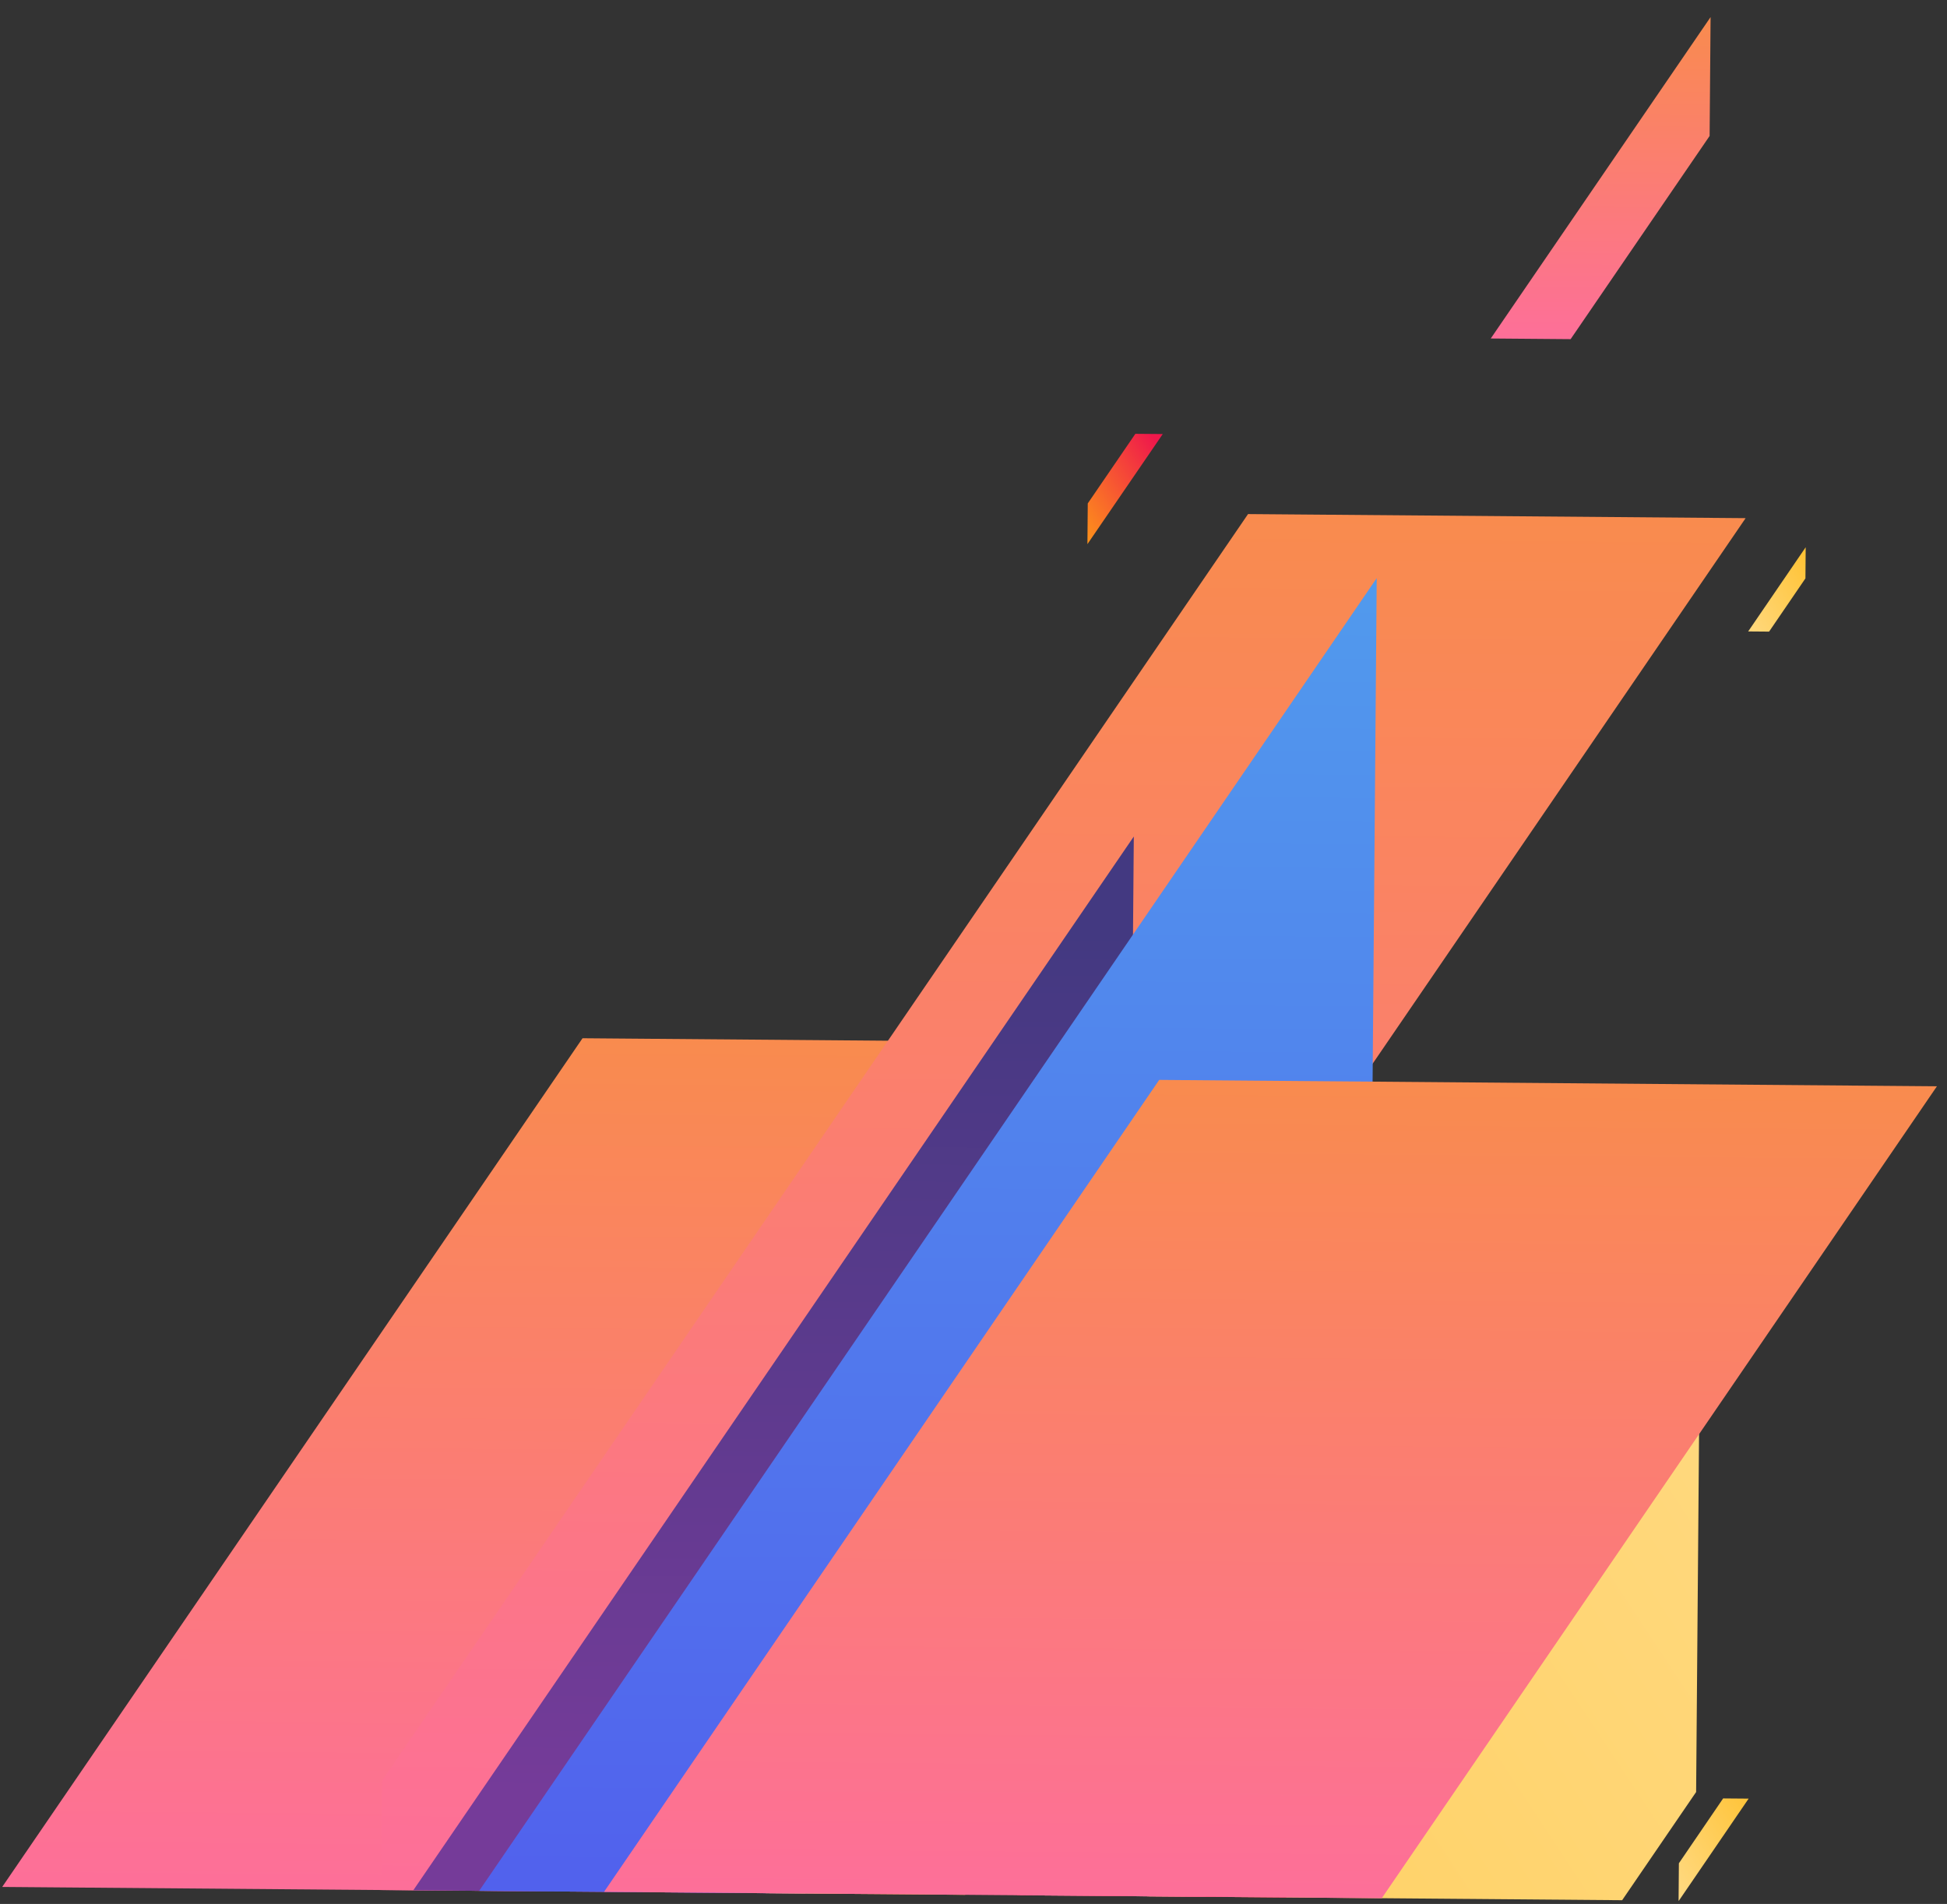 <?xml version="1.0" encoding="UTF-8"?> <svg xmlns="http://www.w3.org/2000/svg" width="454" height="444" viewBox="0 0 454 444" fill="none"><rect x="0" y="0" width="454" height="444" fill="#333333" stroke="none"/> <path fill-rule="evenodd" clip-rule="evenodd" d="M267.526 442.222L396.851 253.067L395.5 417.9L378.251 443.129L267.526 442.222Z" fill="url(#paint0_linear)"></path> <path fill-rule="evenodd" clip-rule="evenodd" d="M391.409 443.237L391.481 434.517L401.8 419.39L407.744 419.439L391.483 443.238L391.409 443.237Z" fill="url(#paint1_linear)"></path> <path fill-rule="evenodd" clip-rule="evenodd" d="M237.861 441.979L238.026 421.806L336.934 277.138L393.76 277.603L281.143 442.334L237.861 441.979Z" fill="url(#paint2_linear)"></path> <path fill-rule="evenodd" clip-rule="evenodd" d="M344.627 304.063L358.281 284.073L366.139 284.137L344.532 315.75L344.627 304.063Z" fill="url(#paint3_linear)"></path> <path fill-rule="evenodd" clip-rule="evenodd" d="M78.96 379.921L85.647 370.122L89.493 370.154L78.913 385.638L78.96 379.921Z" fill="url(#paint4_linear)"></path> <path fill-rule="evenodd" clip-rule="evenodd" d="M0.51 440.034L135.833 242.118L263.268 243.162L127.963 441.078L0.51 440.034Z" fill="url(#paint5_linear)"></path> <path fill-rule="evenodd" clip-rule="evenodd" d="M406.645 263.846L413.593 253.672L417.586 253.705L406.596 269.797L406.645 263.846Z" fill="url(#paint6_linear)"></path> <path fill-rule="evenodd" clip-rule="evenodd" d="M253.643 117.4L264.744 101.165L271.13 101.217L253.565 126.893L253.643 117.4Z" fill="url(#paint7_linear)"></path> <path fill-rule="evenodd" clip-rule="evenodd" d="M88.859 440.758L89.068 415.263L291.018 119.882L407.044 120.833L187.771 441.568L88.859 440.758Z" fill="url(#paint8_linear)"></path> <path fill-rule="evenodd" clip-rule="evenodd" d="M237.144 441.973L300.698 348.996L299.932 442.487L237.144 441.973Z" fill="url(#paint9_linear)"></path> <path fill-rule="evenodd" clip-rule="evenodd" d="M96.367 440.819L264.38 195.074L263.513 300.827L167.418 441.402L96.367 440.819Z" fill="url(#paint10_linear)"></path> <path fill-rule="evenodd" clip-rule="evenodd" d="M111.733 440.945L321.022 134.818L319.992 260.528L196.181 441.637L111.733 440.945Z" fill="url(#paint11_linear)"></path> <path fill-rule="evenodd" clip-rule="evenodd" d="M398.646 31.707L366.236 79.09L347.613 78.937L398.873 3.983L398.646 31.707Z" fill="url(#paint12_linear)"></path> <path fill-rule="evenodd" clip-rule="evenodd" d="M178.551 441.493L227.073 370.508L226.506 439.746L225.053 441.874L178.551 441.493Z" fill="url(#paint13_linear)"></path> <path fill-rule="evenodd" clip-rule="evenodd" d="M420.989 134.882L412.514 147.291L407.637 147.251L421.049 127.618L420.989 134.882Z" fill="url(#paint14_linear)"></path> <path fill-rule="evenodd" clip-rule="evenodd" d="M140.845 441.184L270.3 251.832L451.653 253.319L322.198 442.67L140.845 441.184Z" fill="url(#paint15_linear)"></path> <defs> <linearGradient id="paint0_linear" x1="450.651" y1="255.813" x2="-152.436" y2="653.806" gradientUnits="userSpaceOnUse"> <stop stop-color="#FFDC8A"></stop> <stop offset="1" stop-color="#FFBC1F"></stop> </linearGradient> <linearGradient id="paint1_linear" x1="388.528" y1="443.186" x2="420.841" y2="421.862" gradientUnits="userSpaceOnUse"> <stop stop-color="#FFDC8A"></stop> <stop offset="1" stop-color="#FFBC1F"></stop> </linearGradient> <linearGradient id="paint2_linear" x1="209.712" y1="505.016" x2="519.273" y2="300.728" gradientUnits="userSpaceOnUse"> <stop offset="0.25" stop-color="#EDEDED"></stop> <stop offset="1" stop-color="#8E939C"></stop> </linearGradient> <linearGradient id="paint3_linear" x1="340.71" y1="315.555" x2="383.485" y2="287.327" gradientUnits="userSpaceOnUse"> <stop offset="0.25" stop-color="#EDEDED"></stop> <stop offset="1" stop-color="#8E939C"></stop> </linearGradient> <linearGradient id="paint4_linear" x1="77.048" y1="385.541" x2="97.983" y2="371.725" gradientUnits="userSpaceOnUse"> <stop offset="0.25" stop-color="#EDEDED"></stop> <stop offset="1" stop-color="#8E939C"></stop> </linearGradient> <linearGradient id="paint5_linear" x1="172.294" y1="242.417" x2="170.664" y2="441.428" gradientUnits="userSpaceOnUse"> <stop stop-color="#F98B4E"></stop> <stop offset="1" stop-color="#FD6F99"></stop> </linearGradient> <linearGradient id="paint6_linear" x1="404.646" y1="269.698" x2="426.405" y2="255.339" gradientUnits="userSpaceOnUse"> <stop stop-color="#FF9E15"></stop> <stop offset="0.699" stop-color="#EF184B"></stop> </linearGradient> <linearGradient id="paint7_linear" x1="250.468" y1="126.731" x2="285.206" y2="103.807" gradientUnits="userSpaceOnUse"> <stop stop-color="#FF9E15"></stop> <stop offset="0.699" stop-color="#EF184B"></stop> </linearGradient> <linearGradient id="paint8_linear" x1="297.113" y1="119.932" x2="294.47" y2="442.443" gradientUnits="userSpaceOnUse"> <stop stop-color="#F98B4E"></stop> <stop offset="1" stop-color="#FD6F99"></stop> </linearGradient> <linearGradient id="paint9_linear" x1="-98.704" y1="979.354" x2="590.075" y2="524.81" gradientUnits="userSpaceOnUse"> <stop stop-color="#FF9E15"></stop> <stop offset="0.699" stop-color="#EF184B"></stop> </linearGradient> <linearGradient id="paint10_linear" x1="180.666" y1="216.932" x2="179.018" y2="418.085" gradientUnits="userSpaceOnUse"> <stop stop-color="#433981"></stop> <stop offset="1" stop-color="#753B99"></stop> </linearGradient> <linearGradient id="paint11_linear" x1="245.653" y1="134.2" x2="243.13" y2="442.022" gradientUnits="userSpaceOnUse"> <stop stop-color="#519AED"></stop> <stop offset="1" stop-color="#5161ED"></stop> </linearGradient> <linearGradient id="paint12_linear" x1="381.23" y1="3.839" x2="380.612" y2="79.207" gradientUnits="userSpaceOnUse"> <stop stop-color="#F98B4E"></stop> <stop offset="1" stop-color="#FD6F99"></stop> </linearGradient> <linearGradient id="paint13_linear" x1="90.75" y1="604.103" x2="336.119" y2="442.178" gradientUnits="userSpaceOnUse"> <stop stop-color="#FFDC8A"></stop> <stop offset="1" stop-color="#FFBC1F"></stop> </linearGradient> <linearGradient id="paint14_linear" x1="406.768" y1="152.106" x2="432.49" y2="135.132" gradientUnits="userSpaceOnUse"> <stop stop-color="#FFDC8A"></stop> <stop offset="1" stop-color="#FFBC1F"></stop> </linearGradient> <linearGradient id="paint15_linear" x1="343.915" y1="252.436" x2="342.355" y2="442.835" gradientUnits="userSpaceOnUse"> <stop stop-color="#F98B4E"></stop> <stop offset="1" stop-color="#FD6F99"></stop> </linearGradient> </defs> </svg> 